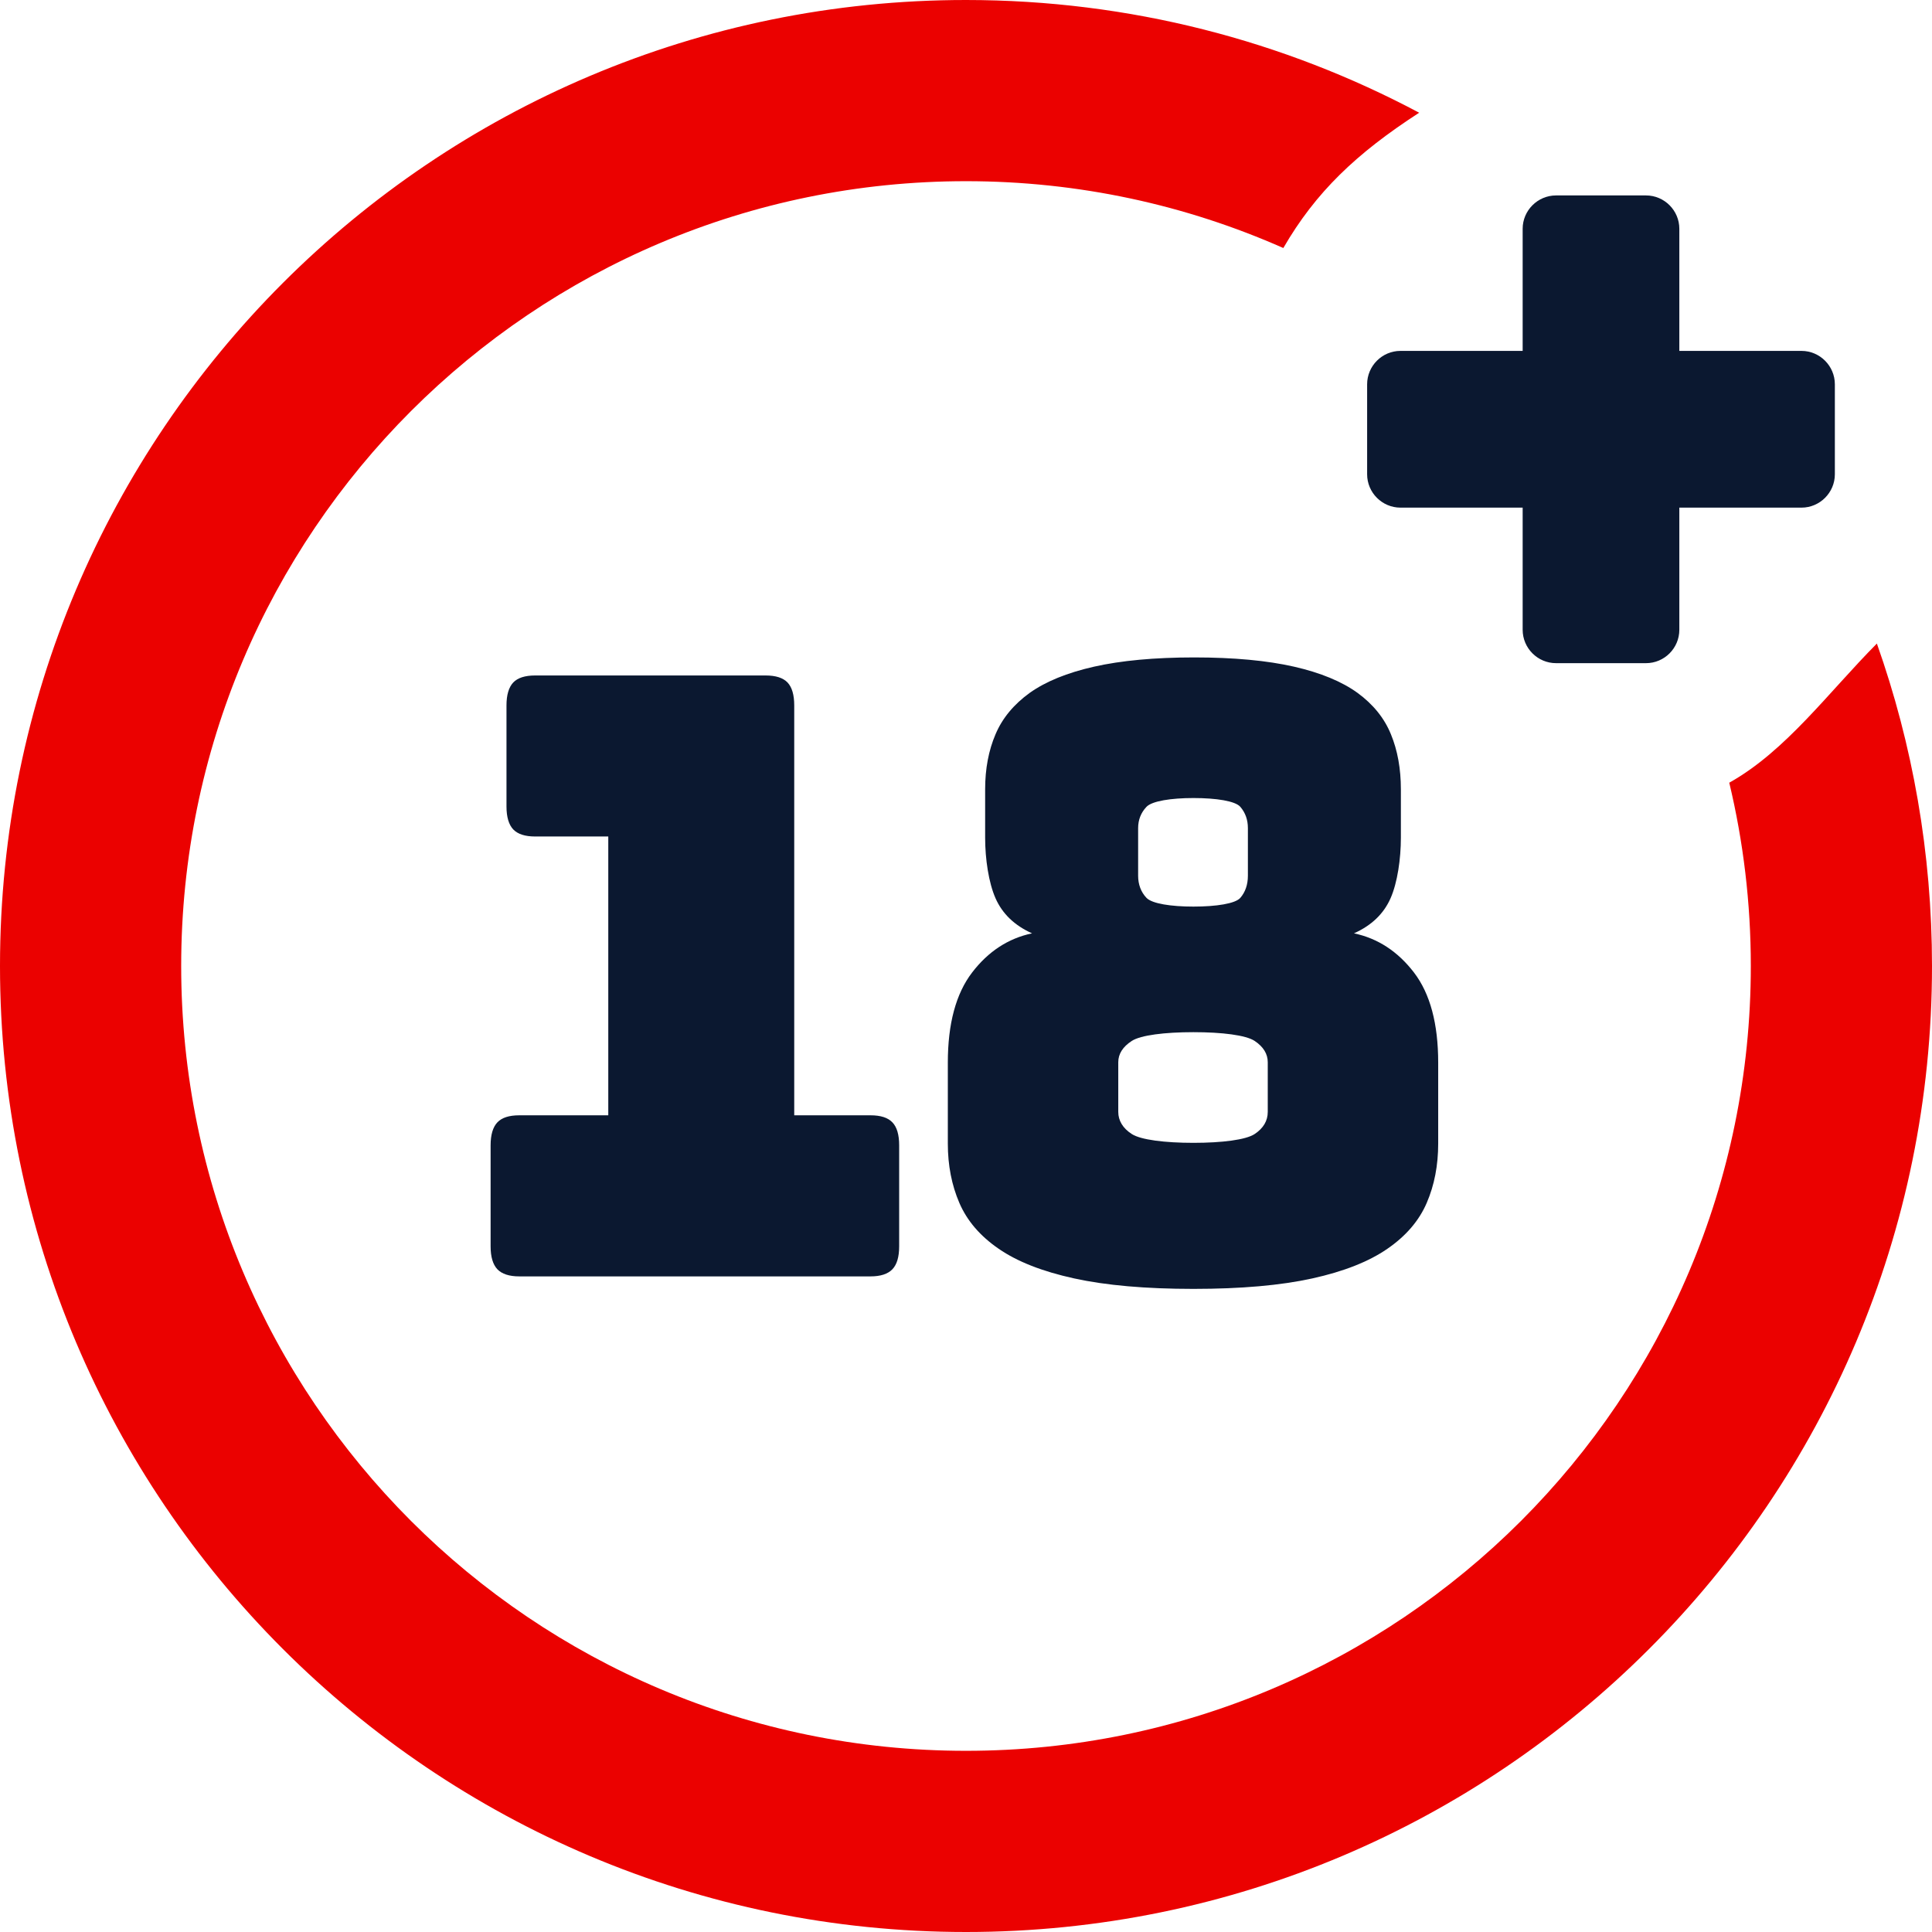 <?xml version="1.0" encoding="utf-8"?>
<svg xmlns="http://www.w3.org/2000/svg" fill="none" height="100%" overflow="visible" preserveAspectRatio="none" style="display: block;" viewBox="0 0 32 32" width="100%">
<g clip-path="url(#clip0_0_15075)" id="18-plus-age-restriction-icon (1) 1">
<g id="Group">
<path d="M16 0C18.712 0 21.267 0.676 23.506 1.867C22.464 2.542 21.791 3.183 21.256 4.108C19.649 3.397 17.871 3.001 16 3.001C12.41 3.001 9.16 4.457 6.808 6.808C4.457 9.16 3.001 12.41 3.001 16C3.001 19.59 4.457 22.84 6.808 25.192C9.16 27.543 12.41 28.999 16 28.999C19.59 28.999 22.84 27.543 25.192 25.192C27.543 22.84 28.999 19.59 28.999 16C28.999 14.954 28.875 13.938 28.642 12.964C29.578 12.441 30.286 11.466 31.087 10.659C31.678 12.33 32 14.127 32 16C32 20.418 30.209 24.418 27.313 27.313C24.418 30.209 20.418 32 16 32C11.582 32 7.582 30.209 4.686 27.313C1.791 24.418 0 20.418 0 16C0 11.582 1.791 7.582 4.686 4.686C7.582 1.791 11.582 0 16 0Z" fill="#EB0100" id="Vector"/>
<path d="M14.419 21.141H8.6C8.434 21.141 8.313 21.101 8.238 21.023C8.164 20.944 8.126 20.818 8.126 20.643V18.97C8.126 18.795 8.164 18.668 8.238 18.59C8.313 18.511 8.434 18.473 8.6 18.473H10.075V13.855H8.864C8.697 13.855 8.576 13.816 8.501 13.738C8.427 13.659 8.389 13.533 8.389 13.357V11.685C8.389 11.509 8.427 11.383 8.501 11.304C8.576 11.226 8.697 11.188 8.864 11.188H12.681C12.848 11.188 12.969 11.226 13.044 11.304C13.118 11.383 13.155 11.509 13.155 11.685V18.473H14.419C14.586 18.473 14.706 18.511 14.781 18.59C14.856 18.668 14.893 18.795 14.893 18.97V20.643C14.893 20.818 14.856 20.944 14.781 21.023C14.706 21.101 14.586 21.141 14.419 21.141ZM25.773 3.237H27.263C27.567 3.237 27.815 3.486 27.815 3.789V5.812H29.839C30.142 5.812 30.391 6.061 30.391 6.365V7.856C30.391 8.159 30.142 8.408 29.839 8.408H27.815V10.431C27.815 10.736 27.567 10.984 27.263 10.984H25.773C25.469 10.984 25.22 10.736 25.22 10.431V8.408H23.196C22.892 8.408 22.644 8.159 22.644 7.856V6.365C22.644 6.061 22.892 5.812 23.196 5.812H25.22V3.789C25.22 3.486 25.469 3.237 25.773 3.237ZM23.821 17.601V18.942C23.821 19.301 23.758 19.629 23.631 19.924C23.504 20.219 23.286 20.473 22.979 20.684C22.672 20.896 22.257 21.06 21.735 21.175C21.213 21.29 20.557 21.348 19.767 21.348C18.977 21.348 18.318 21.29 17.793 21.175C17.266 21.06 16.849 20.896 16.542 20.684C16.234 20.473 16.017 20.219 15.89 19.924C15.763 19.629 15.699 19.302 15.699 18.942V17.601C15.699 16.956 15.833 16.458 16.101 16.108C16.368 15.759 16.7 15.542 17.094 15.459C16.805 15.329 16.603 15.136 16.489 14.878C16.375 14.62 16.317 14.226 16.317 13.876V13.074C16.317 12.732 16.375 12.428 16.489 12.162C16.602 11.894 16.793 11.666 17.054 11.477C17.318 11.289 17.674 11.143 18.121 11.042C18.569 10.941 19.122 10.889 19.78 10.889C20.438 10.889 20.989 10.941 21.433 11.042C21.875 11.143 22.227 11.289 22.486 11.477C22.744 11.666 22.929 11.894 23.038 12.162C23.148 12.428 23.203 12.734 23.203 13.074V13.876C23.203 14.224 23.146 14.62 23.032 14.878C22.918 15.136 22.716 15.329 22.426 15.459C22.821 15.542 23.152 15.759 23.42 16.108C23.688 16.458 23.821 16.957 23.821 17.601ZM18.851 14.505C18.851 14.648 18.897 14.774 18.989 14.871C19.081 14.968 19.398 15.016 19.767 15.016C20.144 15.016 20.462 14.967 20.544 14.871C20.626 14.776 20.669 14.652 20.669 14.505V13.716C20.669 13.578 20.627 13.461 20.544 13.364C20.461 13.267 20.144 13.218 19.767 13.218C19.398 13.218 19.081 13.267 18.989 13.364C18.897 13.461 18.851 13.58 18.851 13.716V14.505ZM18.522 18.417C18.522 18.561 18.598 18.688 18.746 18.783C18.894 18.879 19.293 18.929 19.767 18.929C20.241 18.929 20.637 18.879 20.781 18.783C20.925 18.688 20.998 18.564 20.998 18.417V17.594C20.998 17.456 20.926 17.338 20.781 17.241C20.636 17.145 20.241 17.096 19.767 17.096C19.293 17.096 18.894 17.145 18.746 17.241C18.596 17.338 18.522 17.457 18.522 17.594V18.417Z" fill="#0B1830" id="Vector_2"/>
</g>
</g>
<defs>
<clipPath id="clip0_0_15075">
<rect fill="white" height="32" width="32"/>
</clipPath>
</defs>
</svg>